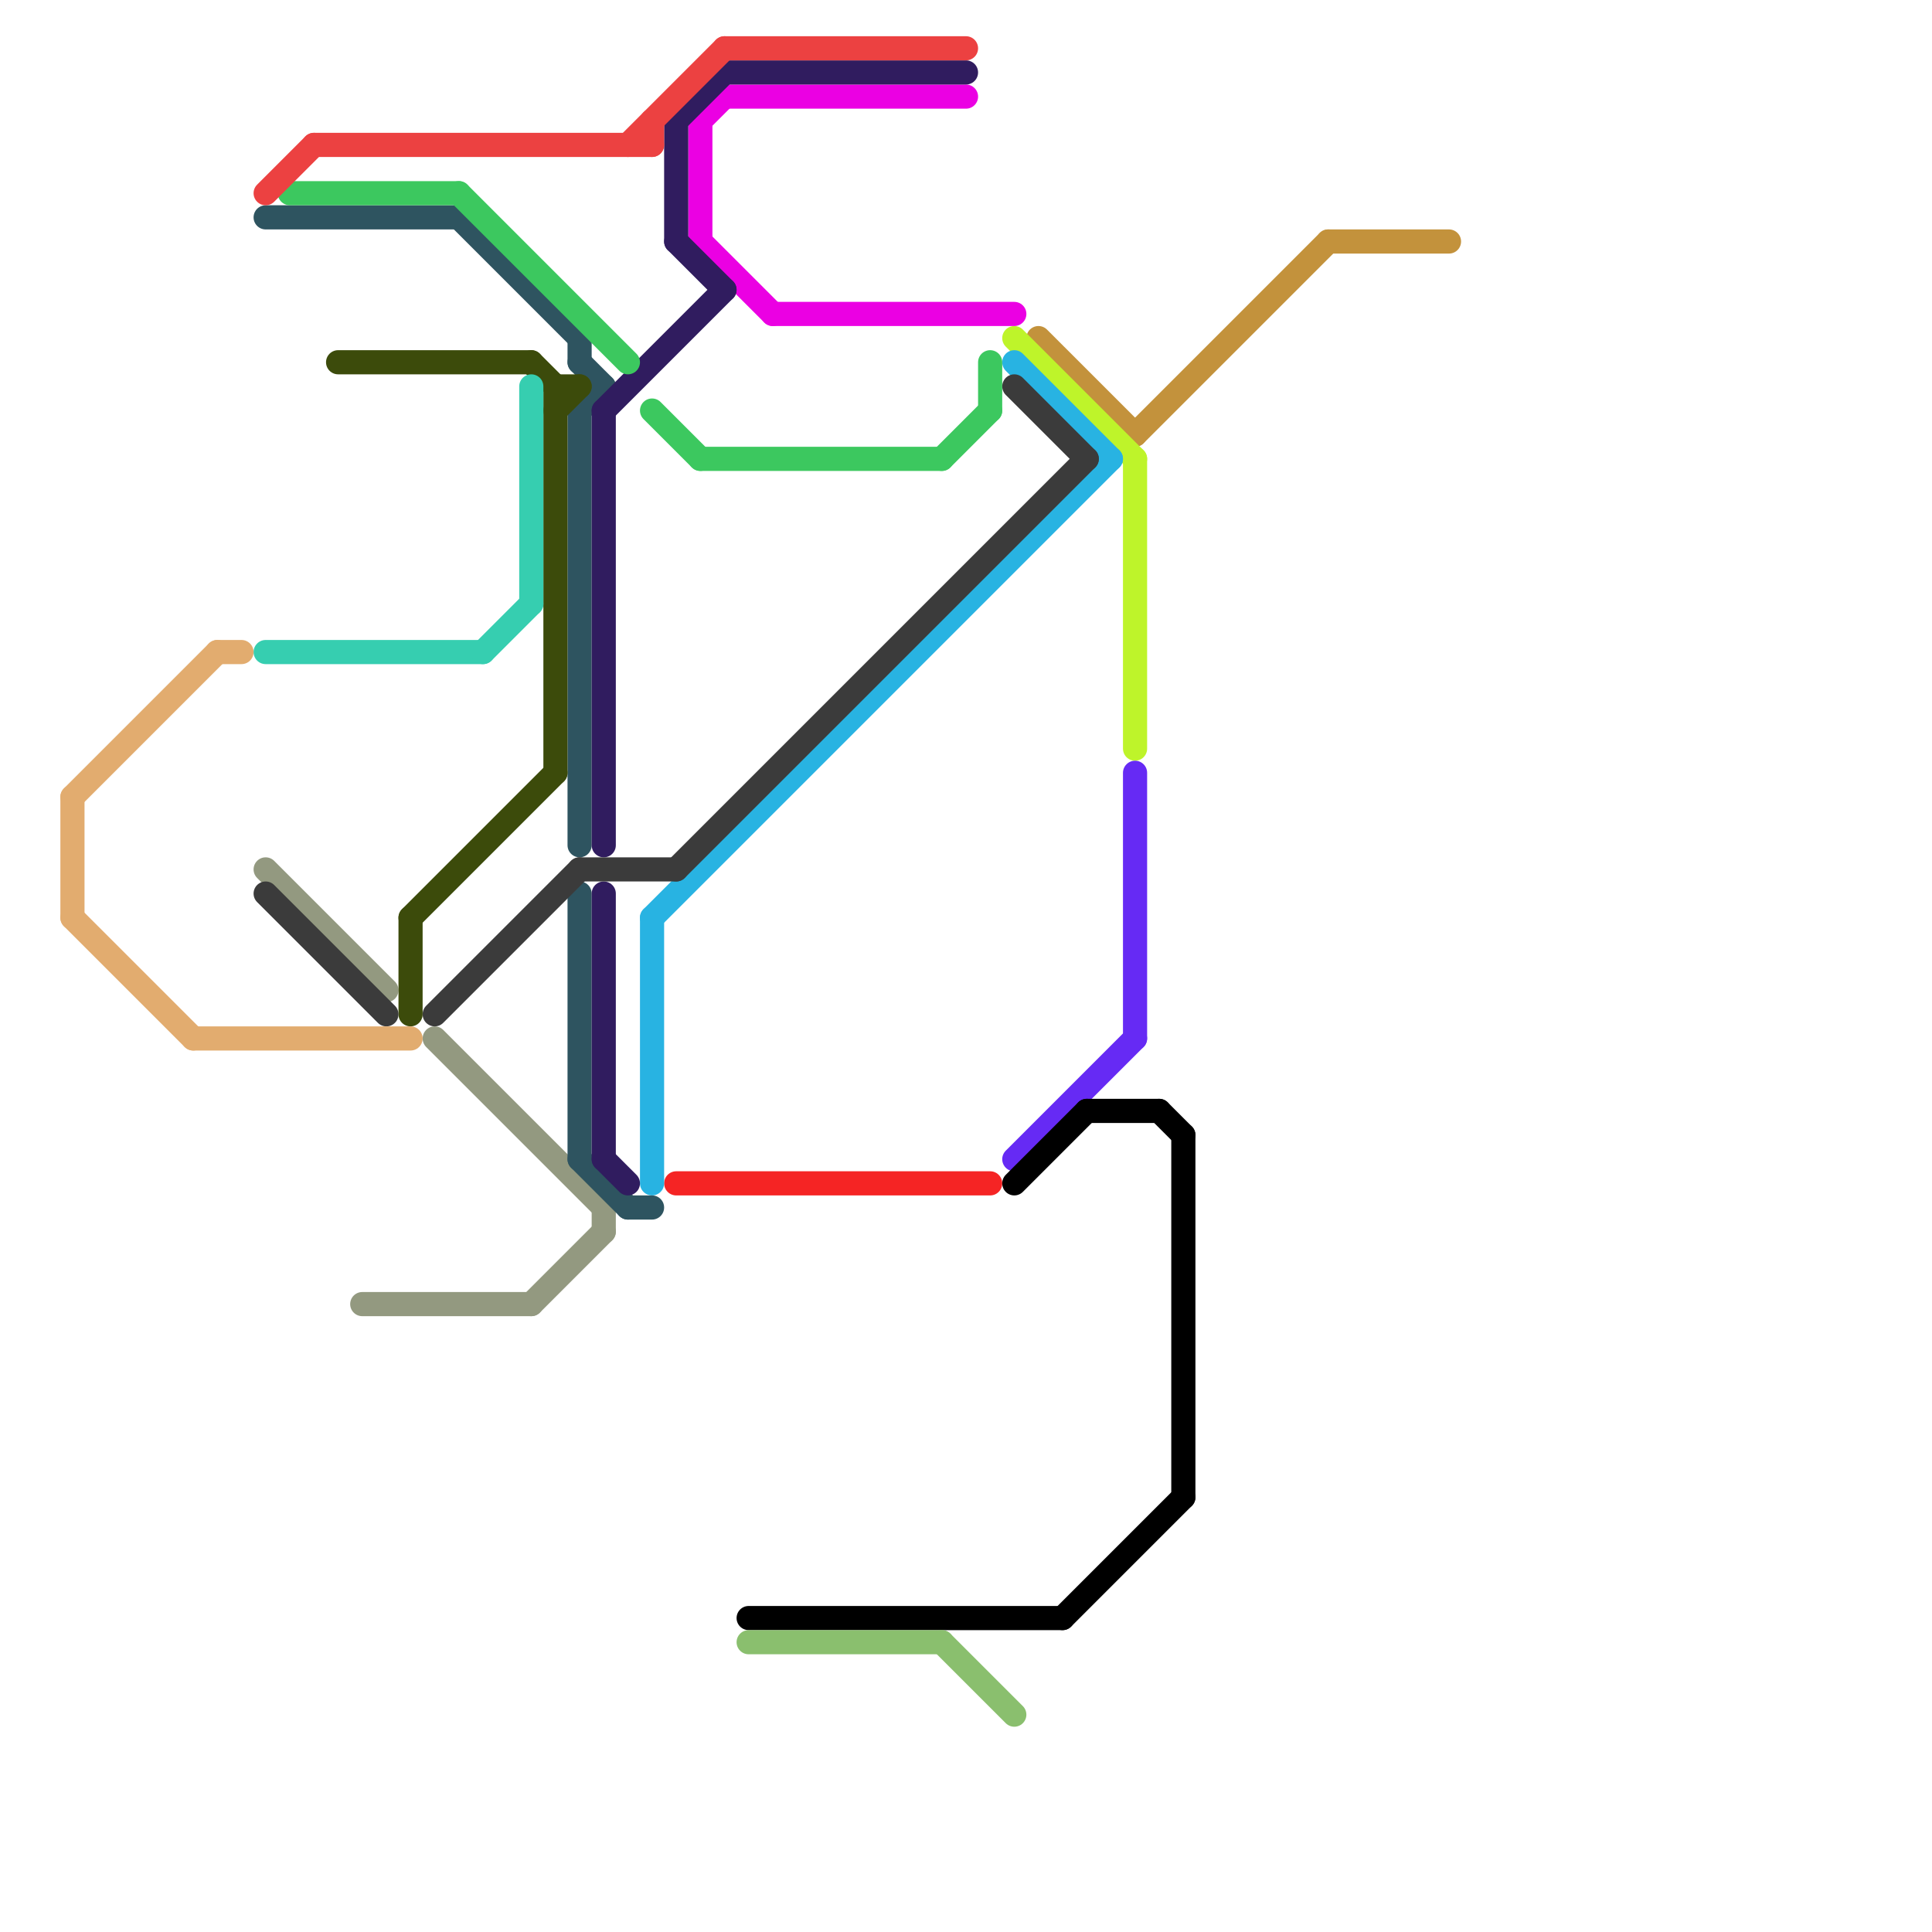 
<svg version="1.1" xmlns="http://www.w3.org/2000/svg" viewBox="0 0 80 80">
<style>text { font: 1px Helvetica; font-weight: 600; white-space: pre; dominant-baseline: central; } line { stroke-width: 1; fill: none; stroke-linecap: round; stroke-linejoin: round; } .c0 { stroke: #939980 } .c1 { stroke: #c3923c } .c2 { stroke: #bef42a } .c3 { stroke: #662af4 } .c4 { stroke: #f52424 } .c5 { stroke: #28b3e2 } .c6 { stroke: #2e5460 } .c7 { stroke: #eb00e3 } .c8 { stroke: #301c5f } .c9 { stroke: #3cc85f } .c10 { stroke: #3c4b0b } .c11 { stroke: #ec4141 } .c12 { stroke: #3b3b3b } .c13 { stroke: #36ceb0 } .c14 { stroke: #e2ac6f } .c15 { stroke: #000000 } .c16 { stroke: #8abf6e } .w1 { stroke-width: 1; }</style><defs><g id="wm-xf"><circle r="1.2" fill="#000"/><circle r="0.9" fill="#fff"/><circle r="0.6" fill="#000"/><circle r="0.3" fill="#fff"/></g><g id="wm"><circle r="0.6" fill="#000"/><circle r="0.3" fill="#fff"/></g></defs><line class="c0 " x1="18" y1="43" x2="25" y2="50"/><line class="c0 " x1="25" y1="50" x2="25" y2="51"/><line class="c0 " x1="11" y1="36" x2="16" y2="41"/><line class="c0 " x1="22" y1="54" x2="25" y2="51"/><line class="c0 " x1="15" y1="54" x2="22" y2="54"/><line class="c1 " x1="43" y1="14" x2="47" y2="18"/><line class="c1 " x1="47" y1="18" x2="55" y2="10"/><line class="c1 " x1="55" y1="10" x2="60" y2="10"/><line class="c2 " x1="47" y1="19" x2="47" y2="31"/><line class="c2 " x1="42" y1="14" x2="47" y2="19"/><line class="c3 " x1="47" y1="32" x2="47" y2="43"/><line class="c3 " x1="42" y1="48" x2="47" y2="43"/><line class="c4 " x1="28" y1="49" x2="41" y2="49"/><line class="c5 " x1="27" y1="38" x2="27" y2="49"/><line class="c5 " x1="42" y1="15" x2="46" y2="19"/><line class="c5 " x1="27" y1="38" x2="46" y2="19"/><line class="c6 " x1="11" y1="9" x2="19" y2="9"/><line class="c6 " x1="24" y1="15" x2="25" y2="16"/><line class="c6 " x1="19" y1="9" x2="24" y2="14"/><line class="c6 " x1="24" y1="48" x2="26" y2="50"/><line class="c6 " x1="24" y1="37" x2="24" y2="48"/><line class="c6 " x1="24" y1="17" x2="24" y2="35"/><line class="c6 " x1="24" y1="17" x2="25" y2="16"/><line class="c6 " x1="24" y1="14" x2="24" y2="15"/><line class="c6 " x1="26" y1="50" x2="27" y2="50"/><line class="c7 " x1="29" y1="10" x2="32" y2="13"/><line class="c7 " x1="30" y1="4" x2="40" y2="4"/><line class="c7 " x1="29" y1="5" x2="30" y2="4"/><line class="c7 " x1="29" y1="5" x2="29" y2="10"/><line class="c7 " x1="32" y1="13" x2="42" y2="13"/><line class="c8 " x1="25" y1="37" x2="25" y2="48"/><line class="c8 " x1="28" y1="5" x2="28" y2="10"/><line class="c8 " x1="25" y1="17" x2="30" y2="12"/><line class="c8 " x1="30" y1="3" x2="40" y2="3"/><line class="c8 " x1="25" y1="48" x2="26" y2="49"/><line class="c8 " x1="28" y1="5" x2="30" y2="3"/><line class="c8 " x1="25" y1="17" x2="25" y2="35"/><line class="c8 " x1="28" y1="10" x2="30" y2="12"/><line class="c9 " x1="12" y1="8" x2="19" y2="8"/><line class="c9 " x1="41" y1="15" x2="41" y2="17"/><line class="c9 " x1="27" y1="17" x2="29" y2="19"/><line class="c9 " x1="19" y1="8" x2="26" y2="15"/><line class="c9 " x1="29" y1="19" x2="39" y2="19"/><line class="c9 " x1="39" y1="19" x2="41" y2="17"/><line class="c10 " x1="17" y1="38" x2="17" y2="42"/><line class="c10 " x1="17" y1="38" x2="23" y2="32"/><line class="c10 " x1="23" y1="17" x2="24" y2="16"/><line class="c10 " x1="23" y1="16" x2="23" y2="32"/><line class="c10 " x1="23" y1="16" x2="24" y2="16"/><line class="c10 " x1="22" y1="15" x2="23" y2="16"/><line class="c10 " x1="14" y1="15" x2="22" y2="15"/><line class="c11 " x1="11" y1="8" x2="13" y2="6"/><line class="c11 " x1="26" y1="6" x2="30" y2="2"/><line class="c11 " x1="30" y1="2" x2="40" y2="2"/><line class="c11 " x1="27" y1="5" x2="27" y2="6"/><line class="c11 " x1="13" y1="6" x2="27" y2="6"/><line class="c12 " x1="18" y1="42" x2="24" y2="36"/><line class="c12 " x1="11" y1="37" x2="16" y2="42"/><line class="c12 " x1="28" y1="36" x2="45" y2="19"/><line class="c12 " x1="24" y1="36" x2="28" y2="36"/><line class="c12 " x1="42" y1="16" x2="45" y2="19"/><line class="c13 " x1="11" y1="27" x2="20" y2="27"/><line class="c13 " x1="22" y1="16" x2="22" y2="25"/><line class="c13 " x1="20" y1="27" x2="22" y2="25"/><line class="c14 " x1="8" y1="43" x2="17" y2="43"/><line class="c14 " x1="9" y1="27" x2="10" y2="27"/><line class="c14 " x1="3" y1="33" x2="9" y2="27"/><line class="c14 " x1="3" y1="33" x2="3" y2="38"/><line class="c14 " x1="3" y1="38" x2="8" y2="43"/><line class="c15 " x1="31" y1="67" x2="44" y2="67"/><line class="c15 " x1="49" y1="47" x2="49" y2="62"/><line class="c15 " x1="45" y1="46" x2="48" y2="46"/><line class="c15 " x1="42" y1="49" x2="45" y2="46"/><line class="c15 " x1="44" y1="67" x2="49" y2="62"/><line class="c15 " x1="48" y1="46" x2="49" y2="47"/><line class="c16 " x1="31" y1="68" x2="39" y2="68"/><line class="c16 " x1="39" y1="68" x2="42" y2="71"/>
</svg>
